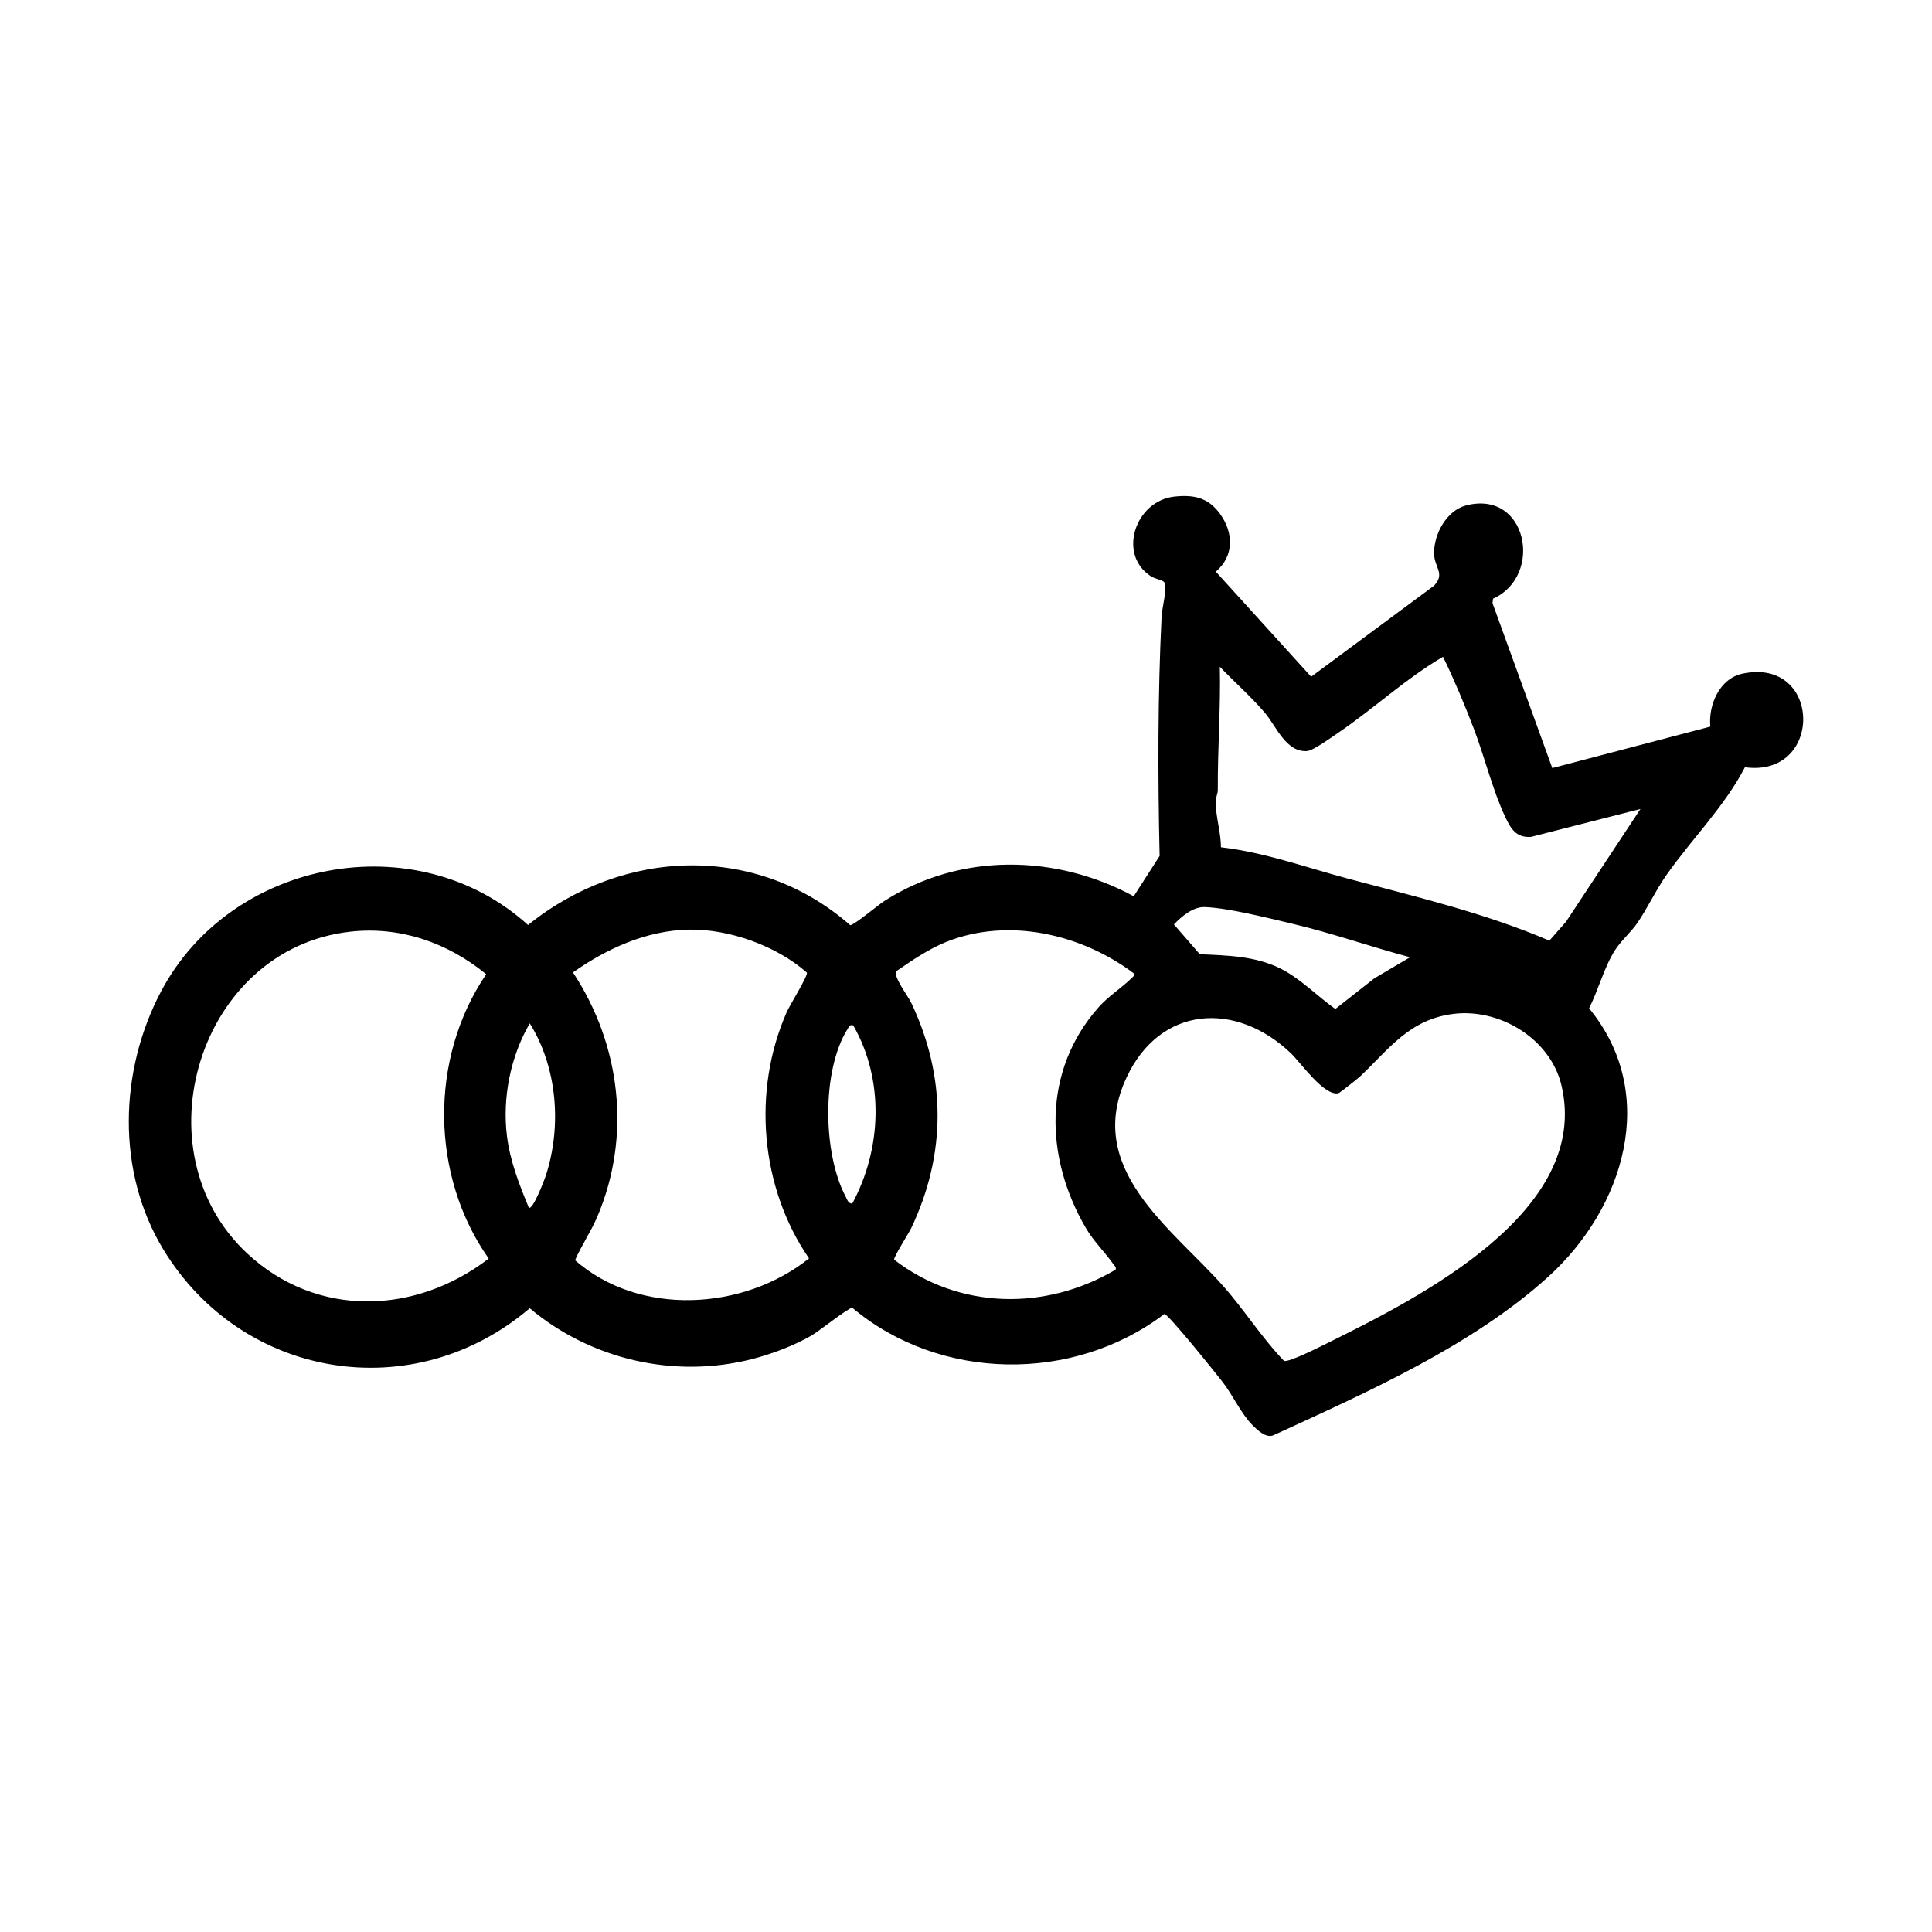 <svg width="1500" height="1500" viewBox="0 0 1500 1500" xmlns="http://www.w3.org/2000/svg">
  <!-- Original SVG transformiert und zentriert -->
  <svg x="100.0" y="385.123" width="1300" height="729.754" viewBox="0 0 1264.97 710.09">
    2000/svg" viewBox="0 0 1264.97 710.09">
  <path d="M1194.78,174.18c-1.52-16.3,6.87-36.3,24.32-39.99,60.17-12.74,61.51,78.83,1.84,70.7-15.42,29.65-39.82,53.84-58.98,80.99-8.4,11.91-14.48,25.29-22.32,36.7-4.87,7.09-12.35,13.36-17.04,20.79-8.1,12.83-12.44,29.97-19.4,43.63,53.34,64.87,26.37,150.93-30.79,202.78-57.7,52.34-137.1,87.36-207.28,119.61-5.65,2.8-12.22-3.48-16.17-7.43-8.57-8.55-15.02-22.86-22.6-32.63-4.92-6.33-40.63-50.85-43.97-51.42-68.61,52.27-169.62,51-235.81-4.67-2.9-.08-25.11,17.67-30.6,20.87-13.27,7.72-30.62,14.26-45.53,18.02-58.61,14.8-121.37.23-167.56-38.52-87.69,74.8-217.11,53.78-276.79-44.39-35.63-58.61-33.41-135.18-1.66-195.12,52.82-99.73,192.73-126.45,277.18-50.02,71.88-58.09,172.57-62.07,243.38.14,2.92,0,21.18-15.31,25.71-18.22,57.07-36.69,129.62-35.49,188.49-3.64l19.56-30.43c-1.38-60.45-1.43-121.13,1.52-181.58.27-5.47,4.94-22.91,1.58-25.67-1.54-1.26-6.73-2.18-9.6-4.01-25.62-16.38-11.88-57.27,17.93-60.27,14.58-1.47,25.13.74,34.03,12.85,10.5,14.29,11,31.93-3,43.88l72.02,79.38,92.88-68.81c8.62-9.21.14-13.69-.02-24.27-.22-14.58,9.42-32.5,24.16-36.32,46.43-12.04,58.69,53.22,20.42,70.43l-.43,3.4,45.16,124.58,119.36-31.32v-.02ZM1142,236.43l-82.68,21.08c-11.17.76-15.21-6.05-19.44-15.05-9.61-20.42-15.63-45.48-23.85-66.94-6.97-18.2-14.74-36.77-23.17-54.09-28.09,16.44-52.03,38.96-78.87,57.21-4.91,3.34-19.14,13.73-23.92,14.03-15.84,1.01-23.11-18.69-31.77-28.9-9.89-11.67-23.34-23.58-34.05-34.79.7,31.17-1.72,61.9-1.54,93.05.02,2.84-1.65,5.88-1.63,9.1.08,10.94,3.95,23.08,4.03,34.22,33.01,3.84,63.83,15.1,95.65,23.61,51.36,13.73,103.49,25.94,152.43,46.93l12.56-14.25,56.26-85.21h-.01ZM967.98,348.42c-29.82-7.88-58.88-18.22-88.95-25.3-18.23-4.29-48.35-11.95-66.21-12.59-8.79-.31-17.37,6.99-23.27,13.11l19.55,22.5c20.69.96,41.51,1.29,60.52,10.6,15.19,7.44,28.22,21.09,41.9,30.78l29.38-23.1,27.09-16.01h-.01ZM422.96,327.58c-31.83.62-61.9,14.3-87.4,32.32,36.15,54.83,44.33,123.73,18.31,184.72-4.8,11.26-12.06,21.8-16.74,32.71,48.78,42.74,127.43,38.08,176.77-1.39-36.87-53.53-43.1-126.73-16.79-186.2,2.4-5.43,15.88-26.96,15.19-29.68-22.86-20.19-58.56-33.09-89.34-32.49h0ZM759.15,360.54c-39.26-29.53-94.23-42.38-141.12-23.88-13.22,5.22-26.57,14.28-38.27,22.35-2.24,4.16,8.86,18.62,11.25,23.63,26.71,55.94,26.64,114.81,0,170.63-1.68,3.53-13.62,22.22-12.77,23.66,49.1,37.84,114.5,38.71,167.29,7.52.6-2.21-.59-2.52-1.47-3.79-6.39-9.25-14.83-17.12-20.93-27.5-31.37-53.46-32.97-119.07,9.52-166.94,7.77-8.76,17.23-14.38,24.9-22.01,1.25-1.24,2.16-1.35,1.6-3.66h0ZM167.15,329.15c-114.38,12.89-160.87,165.71-77.56,243.17,52.51,48.82,127.03,46.25,182.31,3.77-44.1-62.62-45.05-151.35-1.88-214.86-29.2-23.78-64.86-36.37-102.87-32.09h0ZM1000.95,391.2c-33.54,4.04-49.07,26.84-70.75,47.28-1.77,1.67-15.26,12.36-16.25,12.62-10.64,2.79-28.77-23.24-35.95-30.1-41.43-39.54-98.7-36.2-124.17,18.15-32.34,69.03,33.63,113.52,72.7,157.4,15.92,17.87,29.44,39.41,46.18,56.82,3.47,1.44,28.21-11.13,33.28-13.64,69.2-34.29,198.86-99.39,176.33-194.56-8.3-35.04-46.4-58.2-81.36-53.98h0ZM302.18,537.56c3.07,2.35,12.11-21.82,12.88-24.18,12.09-37.25,8.74-81.5-12.14-115.01-14.6,24.99-20.83,56.56-17.22,85.28,2.37,18.83,9.29,36.56,16.48,53.9h0ZM547.28,399.86c-2.77-.59-2.98.74-4.16,2.61-19.82,31.4-18.79,94.1-1.67,126.57,1.13,2.15,2.04,5.57,5.09,5.5,22.36-41.25,24.35-93.5.74-134.68h0Z"/>

  </svg>
</svg>